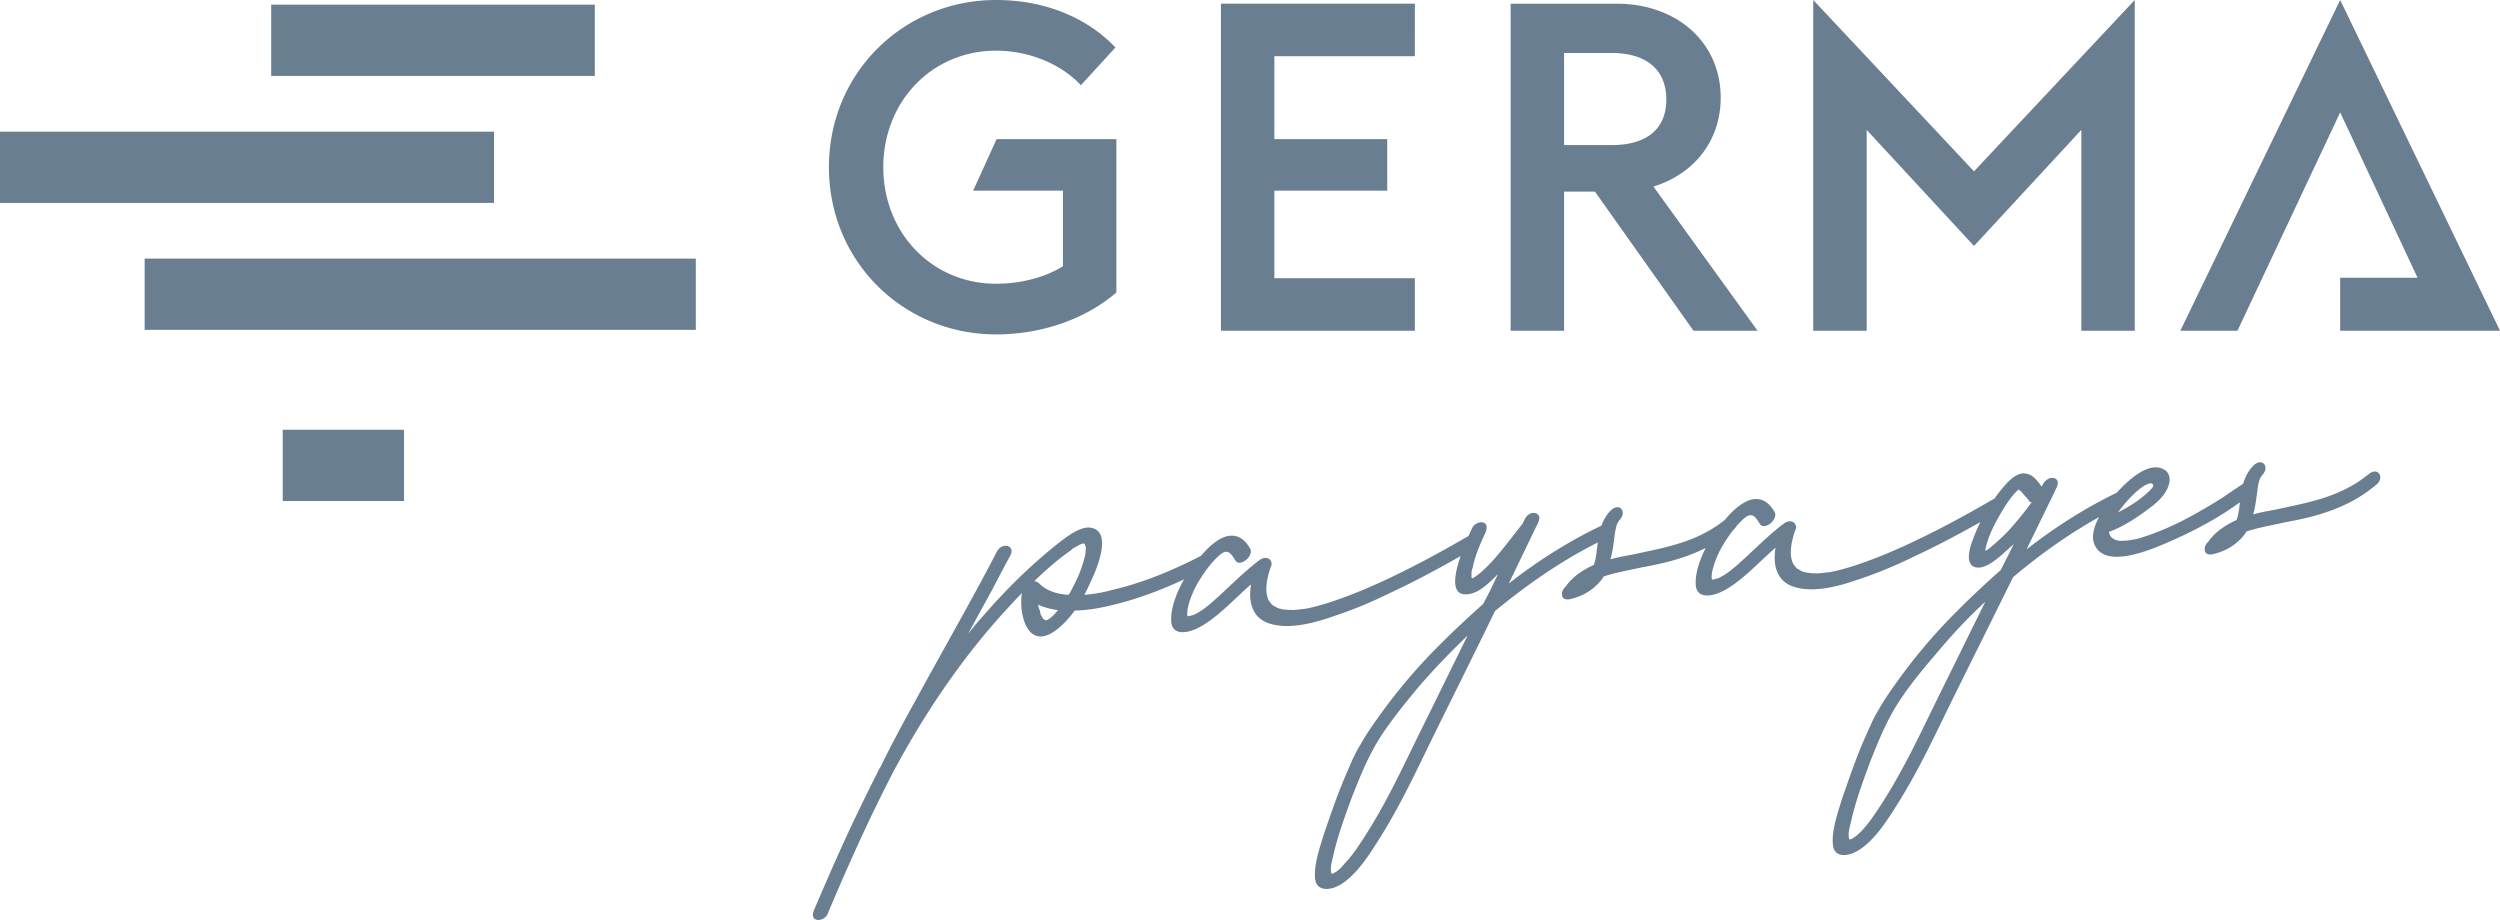 <svg xmlns="http://www.w3.org/2000/svg" viewBox="0 0 1148.16 422.54"><path d="M1087.6 217.93c-12.87 10.46-27.44 12.8-41.11 15.81-3.71.82-7.49 1.27-11.69 2.5 1.1-3.82 1.45-7.6 1.99-11.39.03-.75.5-3.04.89-4.37.11-.38.16-.57.41-.78l.11-.38c.05-.19.3-.39.35-.59.24-.2.78-.8.05-.19 4.21-3.86.47-8.66-3.56-4.82-2.47 2.41-3.92 5.38-4.83 8.43-3.56 2.3-5.86 3.96-9.25 6.24-3.59 2.32-7.55 4.65-11.7 7.01-8.54 4.91-17.36 8.9-25.99 11.57-2.22.72-3.52.81-5.07 1.11-1.55.3-3.73.26-4.66.33l-1.89-.43c-.5-.15-.64-.33-.64-.33s-.13-.18-.63-.33c-.77-.51-1.3-1.22-1.58-2.14-.02-.56-.26-.36-.29-.92 6.28-2.13 13.27-6.74 18.66-10.87 3.46-2.49 6.71-5.53 8.31-9.21 1.9-4.07.89-7.56-2.22-8.84-6.55-3.1-15.48 4.69-21.05 10.92-14.4 6.97-28.25 15.72-41.49 26.07l13.33-27.37c.16-.57.35-.59.52-1.16 2.25-4.66-3.41-5.95-6.06-1.83-.24.2-.3.39-.41.78-.24.2-.29.39-.4.78-1.98-2.67-3.9-5.54-7.41-6.04-4.9-.78-9.34 5.16-12.44 8.93-.66.88-1.3 1.78-1.94 2.68-.24.08-.49.18-.75.32-13.17 7.67-26.36 14.78-39.84 20.97-8.21 3.76-16.07 6.94-24.14 9.56-3.82 1.2-7.4 2.2-10.68 2.81-1.49.1-3.23.41-4.72.52-.93.07-1.68.12-2.18-.04-.74.05-1.68.12-1.81-.06-1.25-.1-2-.05-3.14-.53-.37.03-.69-.14-1.2-.29.51.15-.63-.33-.77-.51l-1.27-.66-.26-.36h-.19q.05-.18-.13-.16l-.79-1.07-.53-.71c-1.91-4.18-.99-9.31.79-14.87l.06-.19c1.75-2.93-1.36-6.09-5.06-3.39-7.45 5.58-13.74 12.21-20.85 18.52-2.71 2.44-5.79 4.9-8.98 6.44-1.23.46-2.22.72-3.15.78q-.13-.18-.08-.37l-.13-.18c.06-.19-.08-.37-.02-.56l.12-1.7c.2-1.33.58-2.67.97-4.01 1.17-3.46 2.72-6.94 5.01-10.47 1.17-1.85 2.5-3.81 4-5.69.59-.48 1.02-1.02 1.3-1.56 1.15-1.32 2.38-2.58 3.69-3.69 4.11-3.48 5.64.73 7.09 2.69 2 3.23 8.65-2.11 6.71-5.53-2.08-3.6-5.33-6.94-10.82-5.62-4.58 1.36-8.63 5.26-12.01 9.28-12.81 10.28-27.27 12.61-40.84 15.6-3.71.82-7.49 1.27-11.69 2.5 1.1-3.82 1.45-7.6 1.99-11.39.03-.75.51-3.04.89-4.37.11-.38.16-.57.41-.78l.11-.38c.05-.19.29-.39.35-.59.24-.2.78-.8.05-.19 4.22-3.86.47-8.66-3.55-4.82-2.1 2.05-3.47 4.51-4.39 7.07-.15.06-.29.13-.44.2-14.63 7.02-28.69 15.88-42.12 26.38l12.63-26.2c.4-.78.76-1.37.81-1.56l.11-.38c2.25-4.66-3.92-6.1-6.17-1.44-.4.78-.76 1.37-.92 1.94-3.15 3.97-6.11 7.93-9.21 11.71-3.69 4.57-8.58 10.16-12.84 12.9-.24.21-.48.41-1.1.64.78-.54-.06-.13-.22.11.02-.16-.2-.74-.22-.54.03-.71 0-1.23.06-1.42-.18-1.3.18-1.89.56-3.22.98-5.32 3.5-10.93 5.92-16.17.79-2.12.59-3.98-1.3-4.41-1.51-.46-4.21.67-5.01 2.79-.43.91-.98 2.08-1.58 3.42-.05.02-.1.04-.15.07-13.17 7.67-26.36 14.78-39.84 20.97-8.21 3.76-16.07 6.94-24.14 9.56-3.82 1.2-7.4 2.2-10.68 2.81-1.49.1-3.23.41-4.72.52-.93.07-1.68.12-2.18-.04-.75.05-1.68.12-1.81-.06-1.25-.1-2-.05-3.14-.53-.38.03-.69-.14-1.2-.29.51.15-.64-.33-.77-.51l-1.27-.66-.26-.36h-.19q.05-.18-.13-.16l-.79-1.07-.52-.71c-1.91-4.18-.99-9.31.79-14.87l.06-.19c1.75-2.93-1.36-6.09-5.06-3.39-7.45 5.58-13.74 12.21-20.85 18.52-2.71 2.44-5.79 4.9-8.98 6.44-1.23.46-2.22.72-3.15.78q-.13-.18-.08-.37l-.13-.18c.06-.19-.08-.37-.02-.56l.12-1.7c.2-1.33.58-2.67.97-4.01 1.17-3.46 2.72-6.94 5.02-10.47 2.35-3.73 5.37-7.88 8.99-10.94 4.1-3.48 5.64.73 7.09 2.69 2 3.23 8.65-2.11 6.71-5.53-2.07-3.6-5.32-6.94-10.82-5.62-4.48 1.33-8.45 5.09-11.78 9.01-.05.02-.1.05-.15.07-13.08 6.73-26.34 12.16-39.69 15.34-4.56 1.26-9.21 2.14-13.68 2.46 1.97-3.7 3.23-6.79 4.66-9.89 3.13-7.72 6.88-20.17-2.39-21.02-5.06-.21-11.28 4.91-15.76 8.42-12.15 9.85-23.14 20.74-33.28 32.52-2.39 2.61-4.36 4.99-6.67 7.97l7.74-14.23c4.08-7.22 7.6-14.41 11.8-22.01 2.25-4.66-4.11-6.09-6.36-1.43-11.83 22.77-24.56 44.84-36.89 67.46-5.71 10.34-11.17 20.47-16.43 31.15-.35.59-.65.98-.76 1.36-.24.21-.3.4-.41.78-6.31 12.44-12.19 24.67-17.7 36.86-4.07 9.1-7.85 17.8-11.73 26.88-.79 2.12-.78 3.99 1.3 4.41 1.51.46 4.21-.67 5.01-2.79 9.18-21.83 18.76-43.12 29.89-64.72 13.83-25.9 30.26-50.68 50.64-73.29 2.88-3.01 5.62-6.21 8.68-9.23-1.54 8.55 2.02 26.11 14.67 17.72 3.64-2.5 6.82-5.91 9.54-9.67 5.17-.17 10.5-.92 16-2.24 11.22-2.55 22.81-6.76 34.25-12.12-3.56 6.22-6.06 13.18-5.93 18.57 0 3.19 1.21 5.35 4.59 5.68 4.13.27 8.65-2.11 12.53-4.81 7.1-5 12.96-11.41 19.53-17.12-.73 5.12-.5 9.41 1.89 13.18 2.92 4.48 8.4 5.79 14.21 5.94 7.11.06 14.64-1.96 21.96-4.54 8.68-2.86 16.78-6.23 25.29-10.39 11.05-5.12 21.89-10.92 32.92-17.19-3.29 9.58-4.83 19.81 5.13 17.15 4.14-1.04 8.22-5.07 12.06-8.9-2.25 4.66-4.26 9.11-6.88 13.79-6.15 5.49-12.1 10.97-17.99 16.82-10.93 10.7-20.78 22.08-29.64 34.51-3.31 4.55-6.14 8.68-8.77 13.36-2.4 3.92-4.06 7.79-5.77 11.84-4.18 9.48-7.48 19.09-10.84 28.88-2.11 6.71-4.73 14.58-4.12 20.73.62 6.14 7.65 5.84 13.47 1.5 6.73-4.97 11.83-13.2 16.18-20.07 10.75-17.07 18.54-34.67 27.15-51.96 8.73-17.68 17.28-34.77 25.82-52.43 15.1-12.37 30.55-23.1 47.2-31.46-.22 1.63-.37 3.18-.55 4.57-.29 2.27-.65 4.17-1.27 5.72-5.08 2.42-9.53 5.17-12.89 9.9-1.26 1.21-1.78 2.37-1.73 3.5-.04 2.06 1.42 2.71 3.52 2.38 4.7-1.08 9.11-3.07 13.01-7.1 1.02-1.01 1.85-2.01 2.61-3.37 5.85-1.91 11.8-2.89 17.86-4.25 9.39-1.68 19.49-4.04 29.03-8.85-2.84 5.55-4.72 11.44-4.62 16.14 0 3.19 1.21 5.35 4.59 5.68 4.13.27 8.65-2.11 12.53-4.81 7.1-5 12.96-11.41 19.54-17.12-.74 5.12-.5 9.41 1.89 13.18 2.92 4.48 8.4 5.79 14.2 5.94 7.11.06 14.64-1.96 21.96-4.54 8.68-2.86 16.78-6.23 25.29-10.39 10.32-4.79 20.47-10.17 30.75-15.97-.5 1.01-.99 2.02-1.45 3.04-1.82 4.44-3.89 9.08-3.84 13.39.26 3.54 2.38 5.08 6.09 4.26 2.96-.77 5.99-3.05 8.65-5.29l5.9-5.29-5.96 11.86c-6.15 5.49-12.1 10.97-17.99 16.82-10.93 10.7-20.78 22.08-29.64 34.51-3.32 4.55-6.15 8.68-8.77 13.37-2.4 3.92-3.87 7.77-5.77 11.84-4.18 9.48-7.48 19.08-10.84 28.88-2.11 6.71-4.73 14.58-4.11 20.72.5 6.53 7.65 5.84 13.46 1.5 6.73-4.97 11.83-13.2 16.18-20.07 10.74-17.06 18.48-34.48 27.1-51.77l26.01-52.45c12.51-10.59 25.71-19.92 39.48-27.59-2.56 4.75-3.81 9.61-1.75 13.33 5.11 9.58 22.75 2.91 33.42-1.77 11.21-4.88 22.54-10.7 33.02-18.38-.1.84-.19 1.65-.28 2.4-.29 2.27-.65 4.17-1.27 5.72-5.08 2.42-9.53 5.17-12.89 9.9-1.26 1.21-1.78 2.37-1.73 3.5-.04 2.06 1.42 2.71 3.53 2.38 4.7-1.08 9.11-3.08 13.01-7.1 1.02-1.01 1.86-2.01 2.61-3.37 5.85-1.91 11.8-2.89 17.86-4.25 13.69-2.46 28.88-6.33 41.67-17.16 4.18-3.1 1.03-8.7-3.56-4.81zm-602.77 63.52l-1.08 1.2-1.69 1.43q-.24.2-.43.22c-.24.21-.49.41-.49.41h-.18l-.19.03a.9.9 0 00-.61.23l-.13-.18c-.13-.18-.32-.17-.32-.17-.13-.18-.32-.17-.32-.17l-.13-.18c-.5-.15-.26-.36-.66-.89l-.13-.18c.06-.19-.26-.36-.21-.55-.45-.35-.47-.91-.49-1.47-.36-1.29-.84-2.19-1.01-3.49 2.73 1.31 5.82 2.03 9.14 2.55-.35.59-.72.61-1.07 1.2zm7.14-10.25c-.35.59-.57 1.35-1.29 1.97-5.57-.36-10.24-1.91-13.62-5.42-.77-.51-1.4-.84-2.15-.79 5.77-5.47 10.95-10.14 17.09-14.32l.06-.19q.19-.01.24-.21l.91-.63 1.71-.87q.06-.19.24-.21t.43-.22.43-.22l1.23-.46h.19l.37-.04q.19-.01.13.18h.18l.13.17c-.05.19.21.55.15.74l.26.36c-.05.19.02.56.04 1.12-.16.57-.03.75-.2 1.33-.05.19.13.18-.03.75-.09.95-.36 1.9-.75 3.24-1.48 5.16-2.97 8.46-5.76 13.71zm53.47 12.04l.27.14c-.2-.06-.26-.1-.27-.14zm130.42-17.58c.07.09.11.12.13.12 0 .02-.01.05 0 .06l-.13-.18zm-22.87 68.91c-8.73 17.67-16.76 35.49-27.95 52.21-2.35 3.73-4.72 6.89-7.6 9.91-1.13 1.39-1.43 1.79-3.12 3.22-.17.01-.38.19-.46.36-.1.04-.5.27-.64.28l-.48.41c.24-.2-.43.22-.61.23l-.37.03-.32-.17-.13-.18.06-.19c-.48-2.78.31-4.9 1-7.95 2.02-8.95 5.34-18 8.67-27.04 3.29-8.29 6.53-16.39 11.2-24.41 5.27-8.81 12.29-17.36 19.02-25.52 7.4-8.58 14.65-16.03 22.76-23.9L653 334.58zm133.33-68.17l.27.14c-.2-.06-.26-.1-.27-.14zm104.48 52.47c-8.73 17.68-16.7 35.3-28.01 52.4-2.24 3.35-4.48 6.69-7.41 9.89-1.32 1.41-1.56 1.61-3.25 3.04-.17.01-.38.18-.46.36-.1.04-.5.27-.64.28 0 0-.24.21-.48.41.24-.21-.43.22-.62.23l-.37.03-.32-.16-.13-.18.06-.19c-.48-2.78.31-4.89 1-7.94 2.02-8.95 5.34-18 8.67-27.04 3.29-8.29 6.53-16.39 11.2-24.41 5.27-8.81 12.29-17.36 19.15-25.34 6.97-8.36 14.39-16.38 22.57-23.89l-20.97 42.53zm32.38-75.95c-2.63 2.81-5.4 5.44-8.3 7.89-1.69 1.43-1.5 1.42-2.97 2.08l-.24.2.22-.76c-.02-.56.25-1.52.58-2.67 1.37-4.78 3.86-9.64 6.67-14.34 1.81-3.12 5.1-8.23 7.95-10.49.77.51 1.35 1.03 1.75 1.57.92 1.25 1.82 1.94 2.74 3.19.34.72.79 1.07 1.54 1.02-3.31 4.55-6.41 8.32-9.93 12.32zm65.89-19.98c0-.12-.02-.16-.03-.19h.09l-.06.19zm-8.72 3.61c1.74-1.62 3.38-2.86 5.15-3.92l1.84-.69c.18-.01.37-.03.88.13-.5-.15.13.18.32.16l.39.53h.06c-.05.08-.1.38.02.37-.35.59-.59.79-.4.78-.72.61-1.37 1.59-1.56 1.61-3.3 3.23-6.94 5.74-11.09 8.09l-3.24 1.73c1.04-1.44 2.16-2.89 3.39-4.32.29-.26.53-.54.72-.82 1.09-1.23 2.26-2.45 3.53-3.64zM124.55 2.15h148.62v32.73H124.55zm5.3 195.22h55.7v32.73h-55.7zM0 60.47h226.89V93.2H0zm66.43 58.31h253.13v32.73H66.43zM857.3 59.65l49.29 53.31 49.29-53.31v92.23h24.54V0l-73.83 78.69L832.76 0v151.88h24.54V59.65zm217.46-8.04l35.54 75.95h-35.54v24.32h73.4L1074.76 0l-73.4 151.88h26.23l47.17-100.27zM718.33 88h14.17l45.27 63.89h29.41l-47.81-66.21c19.04-5.92 30.88-21.36 30.88-40.83 0-25.17-19.88-43.15-47.81-43.15h-48.65v150.19h24.54V88zm0-63.67h21.79c16.92 0 25.17 8.46 25.17 21.37s-8.25 20.94-25.17 20.94h-21.79V24.33zM457.5 153.58c21.15 0 41.25-7.19 55.21-19.25V63.89h-55l-10.79 23.69h41.25v34.69c-8.46 5.29-19.67 8.04-30.67 8.04-29.62 0-51.83-23.48-51.83-53.52s22.21-53.52 51.83-53.52c14.81 0 29.62 5.92 38.92 15.86l15.86-17.34C498.53 7.4 478.85 0 457.49 0c-42.52 0-76.79 33.42-76.79 76.79s34.27 76.79 76.79 76.79zm192.29-25.81h-64.52V87.58h51.83V63.89h-51.83V25.81h64.52V1.69h-89.06v150.19h89.06v-24.11z" fill="#697e91"/></svg>